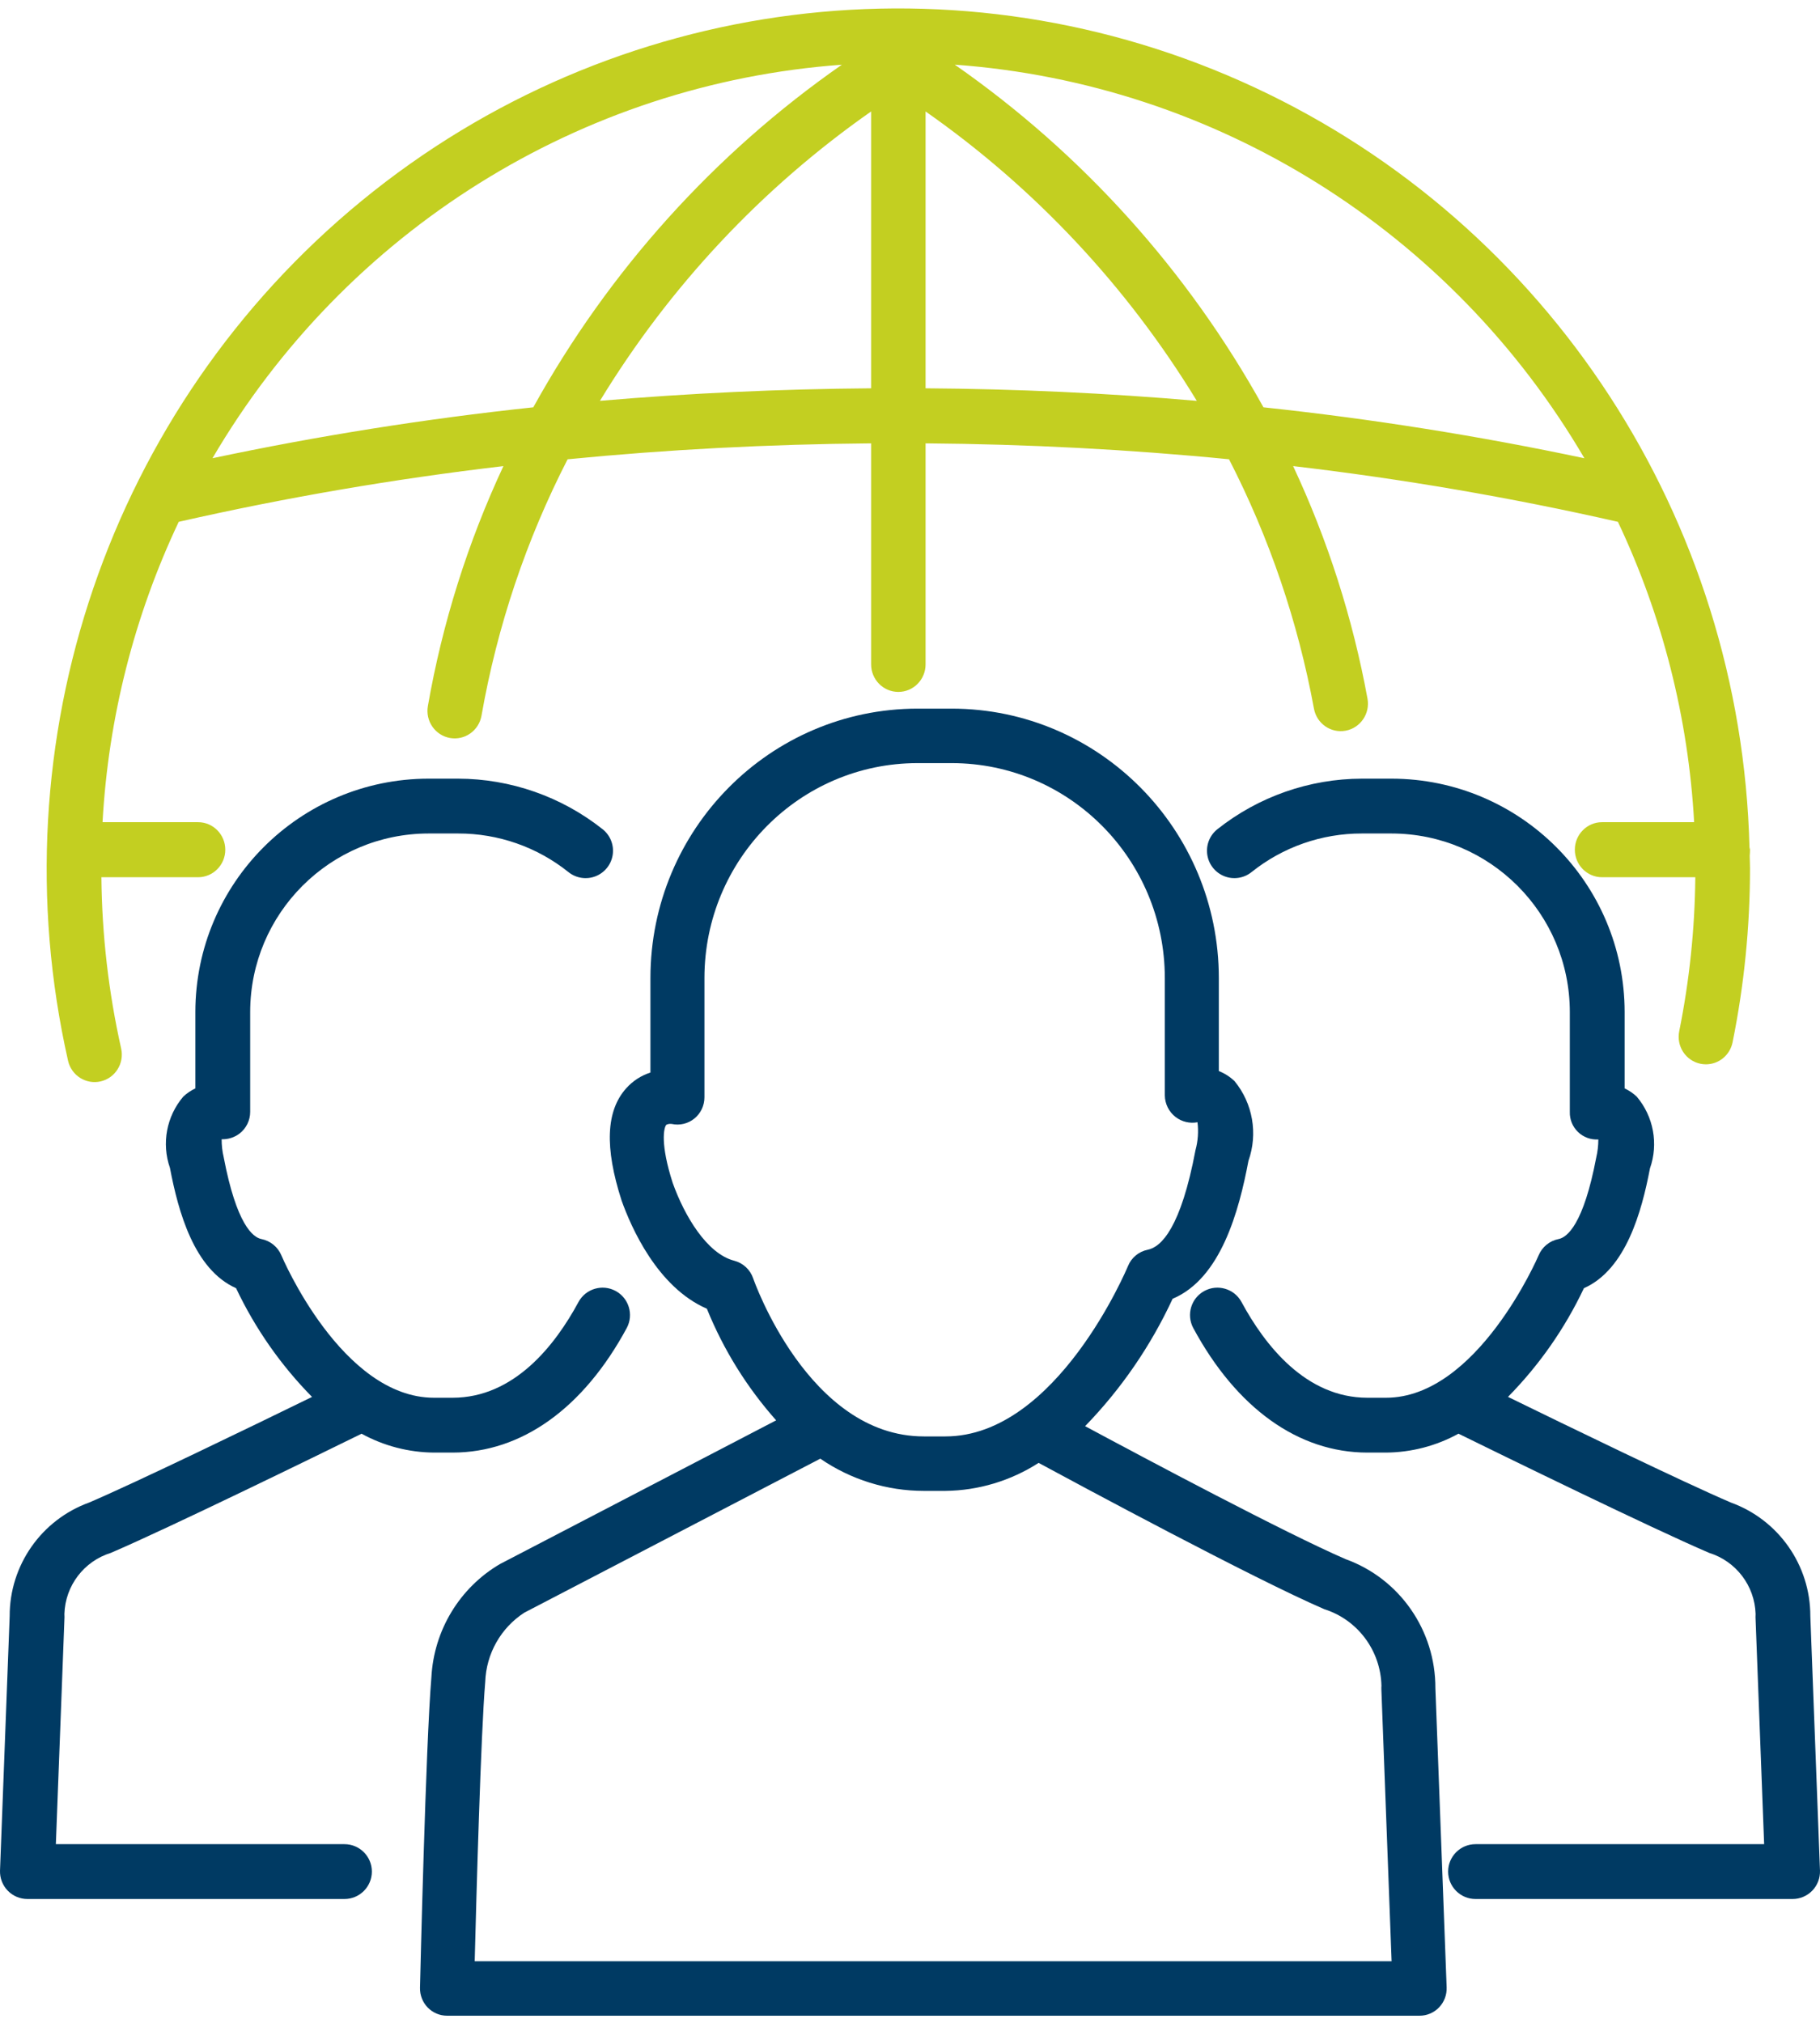 <?xml version="1.0" encoding="UTF-8"?>
<svg width="108px" height="120px" viewBox="0 0 108 120" version="1.1" xmlns="http://www.w3.org/2000/svg" xmlns:xlink="http://www.w3.org/1999/xlink">
    <title>Large-Icon_EmbraceDiversity_Lime</title>
    <g id="**ASSETS**" stroke="none" stroke-width="1" fill="none" fill-rule="evenodd">
        <g id="LARGE-ICONS" transform="translate(-185, -1608)" fill-rule="nonzero">
            <g id="Large-Icon_EmbraceDiversity_Lime" transform="translate(185, 1608.5)">
                <g id="noun_Diversity_1923175" transform="translate(0, 0)">
                    <path d="M26.702,43.279 C27.124,43.354 27.559,43.257 27.909,43.008 C28.26,42.76 28.499,42.38 28.573,41.953 C29.504,36.652 31.227,31.524 33.682,26.746 C39.596,26.166 45.6,25.852 51.693,25.801 L51.693,38.913 C51.693,39.815 52.416,40.546 53.309,40.546 C54.201,40.546 54.924,39.815 54.924,38.913 L54.924,25.801 C61.008,25.849 67.01,26.163 72.931,26.745 C75.324,31.399 77.022,36.384 77.971,41.54 C78.134,42.425 78.975,43.01 79.851,42.847 C80.728,42.684 81.308,41.836 81.149,40.95 C80.273,36.177 78.79,31.538 76.735,27.15 C83.213,27.908 89.646,29.011 96.008,30.456 C98.652,36.04 100.188,42.093 100.531,48.274 L95.067,48.274 C94.175,48.274 93.452,49.005 93.452,49.907 C93.452,50.809 94.175,51.54 95.067,51.54 L100.601,51.54 C100.572,54.61 100.252,57.669 99.646,60.677 C99.56,61.102 99.644,61.543 99.88,61.905 C100.116,62.266 100.484,62.518 100.904,62.605 C101.012,62.628 101.121,62.639 101.231,62.639 C101.997,62.638 102.658,62.093 102.812,61.334 C103.5,57.937 103.846,54.478 103.846,51.01 C103.846,50.76 103.831,50.515 103.828,50.267 C103.837,50.148 103.846,50.029 103.846,49.907 C103.838,49.858 103.828,49.81 103.815,49.762 C103.324,30.31 91.937,12.831 74.449,4.688 C56.961,-3.456 36.413,-0.848 21.461,11.413 C6.509,23.674 -0.247,43.456 4.038,62.426 C4.238,63.303 5.104,63.851 5.973,63.651 C6.842,63.45 7.386,62.577 7.189,61.699 C6.442,58.364 6.049,54.959 6.017,51.54 L11.753,51.54 C12.645,51.54 13.369,50.809 13.369,49.907 C13.369,49.005 12.645,48.274 11.753,48.274 L6.085,48.274 C6.428,42.094 7.963,36.041 10.606,30.456 C16.966,29.012 23.397,27.909 29.873,27.151 C27.759,31.675 26.251,36.463 25.39,41.389 C25.316,41.816 25.412,42.254 25.659,42.609 C25.905,42.963 26.28,43.205 26.702,43.279 L26.702,43.279 Z M35.601,23.279 C39.731,16.493 45.211,10.647 51.693,6.112 L51.693,22.535 C46.268,22.577 40.904,22.825 35.601,23.279 L35.601,23.279 Z M54.924,22.535 L54.924,6.112 C61.407,10.648 66.887,16.494 71.019,23.28 C65.722,22.821 60.357,22.573 54.924,22.535 L54.924,22.535 Z M94.02,26.685 C87.726,25.353 81.369,24.344 74.974,23.663 C70.487,15.561 64.221,8.606 56.656,3.336 C72.146,4.458 86.107,13.182 94.02,26.685 L94.02,26.685 Z M12.609,26.683 C20.518,13.185 34.473,4.463 49.957,3.339 C42.394,8.608 36.129,15.561 31.646,23.663 C25.254,24.343 18.9,25.351 12.609,26.683 L12.609,26.683 Z" id="Shape" fill="#C3CF21"></path>
                    <path d="M102.704,88.632 C99.848,87.408 93.054,84.111 89.485,82.367 C91.338,80.486 92.861,78.307 93.99,75.92 C96.481,74.813 97.419,71.386 97.909,68.815 C98.423,67.358 98.125,65.737 97.127,64.557 C96.915,64.357 96.672,64.191 96.407,64.068 L96.407,59.531 C96.398,51.891 90.208,45.701 82.57,45.692 L80.819,45.692 C77.705,45.699 74.683,46.755 72.242,48.69 C71.785,49.051 71.556,49.628 71.641,50.204 C71.725,50.78 72.112,51.266 72.653,51.48 C73.195,51.693 73.809,51.601 74.264,51.238 C76.123,49.748 78.437,48.939 80.819,48.945 L82.57,48.945 C88.413,48.952 93.148,53.687 93.154,59.531 L93.154,65.459 C93.14,65.907 93.316,66.34 93.638,66.651 C93.96,66.963 94.399,67.124 94.846,67.095 C94.846,67.459 94.804,67.822 94.72,68.176 C93.965,72.141 92.996,72.903 92.487,73.004 C91.953,73.109 91.508,73.475 91.3,73.977 C91.265,74.061 87.657,82.418 82.246,82.418 L81.144,82.418 C77.5,82.418 75.066,79.324 73.666,76.728 C73.235,75.947 72.254,75.659 71.469,76.083 C70.684,76.507 70.387,77.484 70.804,78.273 C73.377,83.044 77.05,85.671 81.144,85.671 L82.246,85.671 C83.751,85.66 85.229,85.275 86.547,84.55 C89.217,85.861 97.966,90.139 101.423,91.621 C103.018,92.117 104.124,93.569 104.178,95.238 C104.172,95.303 104.171,95.368 104.173,95.433 L104.685,108.901 L87.559,108.901 C86.661,108.901 85.933,109.629 85.933,110.527 C85.933,111.426 86.661,112.154 87.559,112.154 L106.374,112.154 C106.815,112.154 107.238,111.973 107.545,111.655 C107.851,111.337 108.015,110.907 107.999,110.466 L107.426,95.373 C107.433,92.355 105.543,89.657 102.704,88.632 Z" id="Path" fill="#003A63"></path>
                    <path d="M0.455,111.655 C0.762,111.974 1.185,112.154 1.627,112.154 L20.441,112.154 C21.339,112.154 22.067,111.426 22.067,110.527 C22.067,109.629 21.339,108.901 20.441,108.901 L3.315,108.901 L3.827,95.433 C3.829,95.368 3.828,95.303 3.822,95.238 C3.874,93.568 4.981,92.114 6.577,91.621 C10.033,90.14 18.781,85.865 21.457,84.552 C22.774,85.275 24.251,85.66 25.754,85.671 L26.856,85.671 C30.95,85.671 34.623,83.044 37.196,78.273 C37.613,77.484 37.316,76.507 36.531,76.083 C35.746,75.659 34.765,75.947 34.334,76.728 C32.934,79.324 30.5,82.418 26.856,82.418 L25.754,82.418 C20.28,82.418 16.735,74.06 16.699,73.976 C16.49,73.474 16.046,73.11 15.513,73.004 C15.004,72.903 14.035,72.141 13.273,68.145 C13.191,67.797 13.151,67.441 13.153,67.084 C13.533,67.096 13.906,66.978 14.21,66.749 C14.611,66.441 14.846,65.964 14.846,65.459 L14.846,59.531 C14.852,53.687 19.587,48.952 25.43,48.945 L27.181,48.945 C29.563,48.939 31.877,49.748 33.736,51.238 C34.191,51.601 34.805,51.693 35.347,51.48 C35.888,51.266 36.275,50.78 36.359,50.204 C36.444,49.628 36.215,49.051 35.758,48.69 C33.317,46.755 30.295,45.699 27.181,45.692 L25.43,45.692 C17.792,45.701 11.602,51.891 11.593,59.531 L11.593,64.068 C11.328,64.191 11.085,64.356 10.873,64.557 C9.879,65.727 9.579,67.335 10.085,68.784 C10.58,71.383 11.519,74.812 14.009,75.919 C15.139,78.307 16.663,80.488 18.517,82.369 C14.945,84.114 8.151,87.408 5.296,88.632 C2.457,89.657 0.567,92.355 0.574,95.373 L0.001,110.466 C-0.015,110.907 0.149,111.337 0.455,111.655 Z" id="Path" fill="#003A63"></path>
                    <path d="M25.599,98.998 C25.264,102.972 24.937,116.835 24.923,117.423 C24.914,117.858 25.078,118.279 25.379,118.59 C25.681,118.901 26.094,119.077 26.526,119.077 L84.243,119.077 C84.679,119.077 85.095,118.898 85.398,118.581 C85.7,118.265 85.861,117.838 85.845,117.4 L85.177,99.649 C85.189,96.216 83.054,93.149 79.849,91.993 C76.31,90.463 68.023,86.055 64.391,84.104 C66.532,81.898 68.287,79.343 69.583,76.547 C72.44,75.348 73.52,71.355 74.084,68.364 C74.656,66.751 74.342,64.953 73.258,63.634 C72.988,63.377 72.672,63.174 72.326,63.038 L72.326,57.51 C72.316,48.693 65.229,41.548 56.482,41.538 L54.44,41.538 C45.694,41.548 38.606,48.693 38.597,57.51 L38.597,63.127 C38.044,63.303 37.548,63.625 37.16,64.06 C35.963,65.396 35.867,67.558 36.885,70.717 C37.446,72.293 39.005,75.865 41.946,77.136 C42.93,79.565 44.321,81.805 46.058,83.758 L29.663,92.286 C27.274,93.691 25.747,96.214 25.599,98.998 Z M43.571,74.29 C41.942,73.874 40.608,71.607 39.918,69.672 C39.172,67.356 39.389,66.402 39.536,66.229 C39.616,66.186 39.707,66.166 39.798,66.172 C39.819,66.172 39.84,66.173 39.861,66.176 C40.334,66.279 40.829,66.161 41.206,65.854 C41.583,65.548 41.802,65.085 41.802,64.597 L41.802,57.51 C41.81,50.477 47.464,44.778 54.44,44.77 L56.482,44.77 C63.459,44.778 69.113,50.477 69.121,57.51 L69.121,64.478 C69.127,64.985 69.364,65.46 69.763,65.766 C70.133,66.049 70.604,66.161 71.06,66.075 C71.128,66.629 71.088,67.191 70.941,67.729 C70.075,72.318 68.92,73.476 68.104,73.639 C67.578,73.744 67.139,74.107 66.935,74.606 C66.894,74.707 62.711,84.712 56.104,84.712 L54.819,84.712 C47.973,84.712 44.725,75.427 44.693,75.333 C44.517,74.818 44.095,74.426 43.571,74.29 L43.571,74.29 Z M31.114,95.167 L48.677,86.032 C50.487,87.276 52.627,87.942 54.819,87.944 L56.104,87.944 C58.064,87.921 59.98,87.345 61.632,86.282 C64.073,87.601 74.363,93.138 78.586,94.962 C80.567,95.588 81.931,97.418 81.976,99.511 C81.97,99.575 81.969,99.639 81.971,99.704 L82.578,115.845 L28.169,115.845 C28.269,111.96 28.533,102.352 28.794,99.273 C28.852,97.603 29.719,96.069 31.114,95.167 L31.114,95.167 Z" id="Shape" fill="#003A63"></path>
                </g>
            </g>
        </g>
    </g>
</svg>